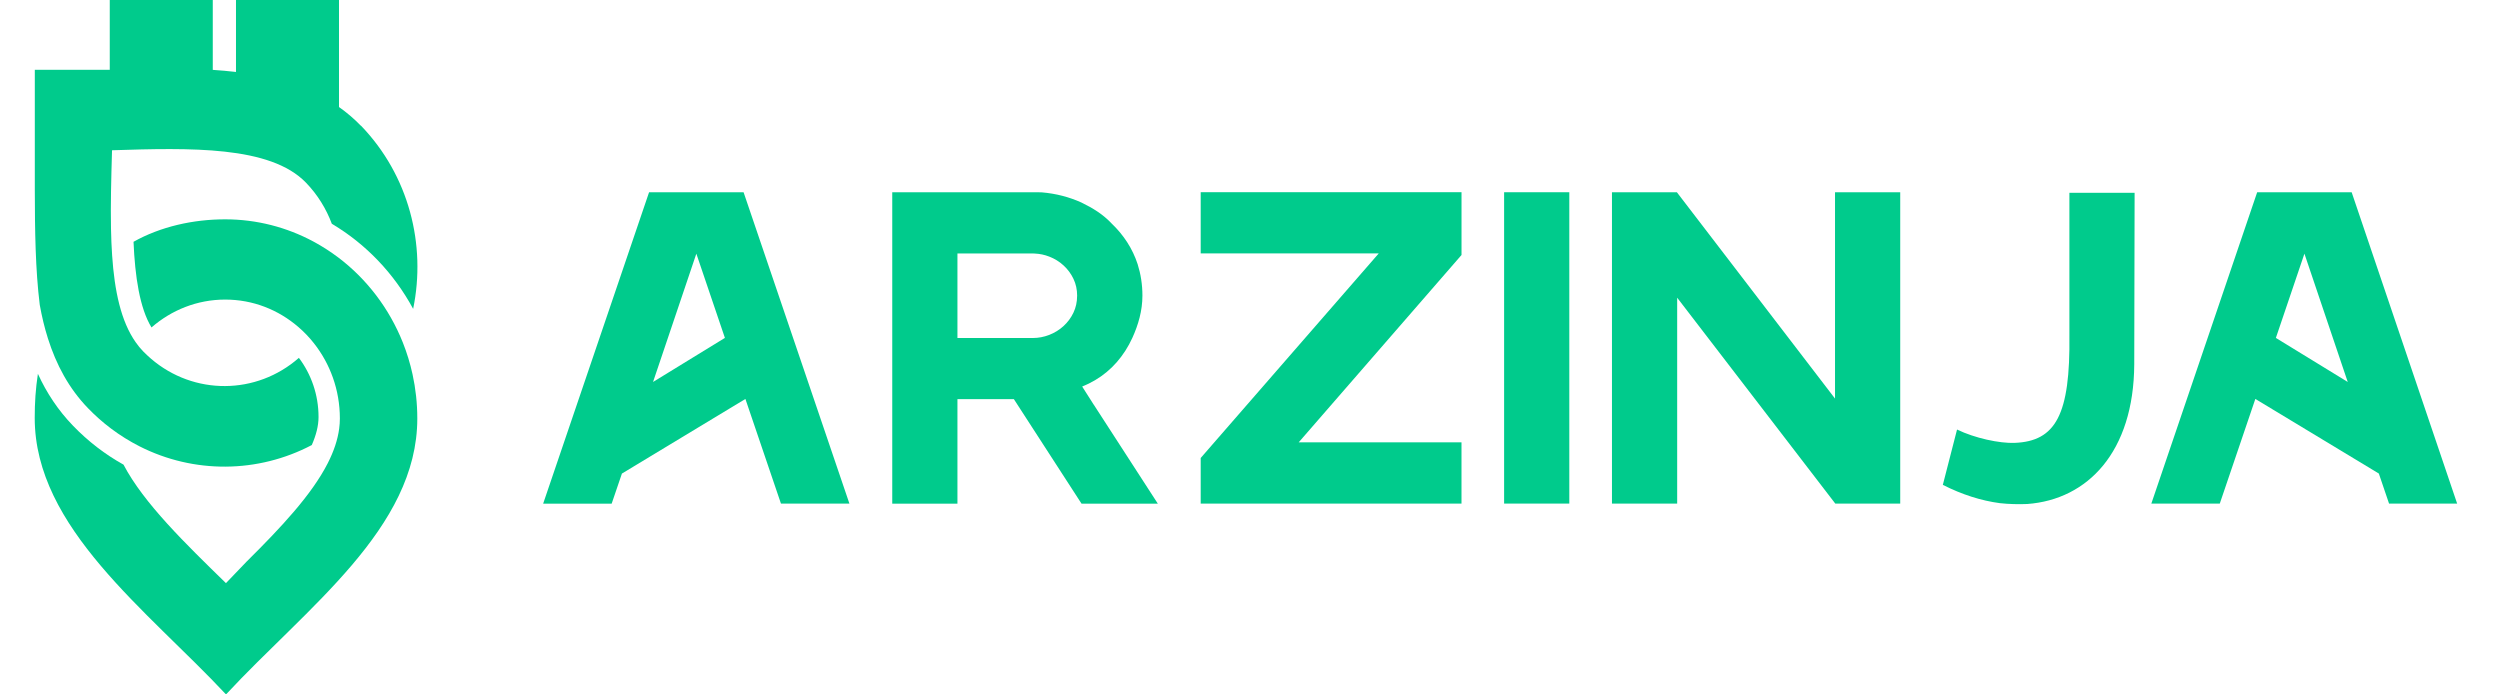 <?xml version="1.0" encoding="UTF-8"?>
<svg xmlns="http://www.w3.org/2000/svg" width="144" height="40" viewBox="0 0 196 56" fill="none">
  <path d="M17.117 45.257C19.859 42.538 22.329 39.908 23.634 37.346C24.112 36.406 24.432 35.475 24.553 34.552C24.588 34.281 24.607 34.015 24.607 33.746C24.607 31.441 23.817 29.324 22.506 27.669C22.131 27.192 21.709 26.755 21.253 26.363C19.651 24.987 17.619 24.158 15.358 24.158C13.098 24.158 11.027 25.004 9.417 26.405C8.466 24.851 8.086 22.298 7.968 19.5H7.964C10.16 18.266 12.794 17.687 15.355 17.687C17.915 17.687 20.33 18.331 22.46 19.471C23.17 19.852 23.849 20.288 24.491 20.773C26.779 22.506 28.589 24.873 29.685 27.623C30.012 28.445 30.275 29.302 30.468 30.187C30.718 31.331 30.851 32.523 30.851 33.746C30.851 42.613 21.921 48.998 15.426 55.998C9.11 49.24 0 42.575 0 33.706C0 32.466 0.07 31.366 0.256 30.145C0.953 31.668 1.876 33.075 3.085 34.327C4.306 35.593 5.68 36.647 7.16 37.469C8.796 40.59 12.175 43.857 15.421 47.024L17.117 45.255V45.257Z" fill="#00CB8C"></path>
  <path d="M26.299 10.138C25.75 9.57 25.162 9.072 24.537 8.632V0H16.23V5.803C15.614 5.731 14.991 5.676 14.358 5.634V0H6.051V5.63H0.007V15.305C0.011 18.57 0.055 21.754 0.406 24.584C0.574 25.515 0.787 26.418 1.063 27.286C1.733 29.407 2.753 31.318 4.295 32.915C4.882 33.522 5.503 34.07 6.154 34.559C6.885 35.109 7.652 35.585 8.444 35.988C12.818 38.21 17.99 38.177 22.342 35.889C22.688 35.102 22.887 34.344 22.887 33.627C22.887 31.831 22.294 30.176 21.303 28.857C17.88 31.864 12.833 31.89 9.382 28.931C9.16 28.739 8.943 28.537 8.733 28.322C8.52 28.101 8.323 27.857 8.143 27.601C6.949 25.905 6.434 23.45 6.241 20.587C6.195 19.896 6.165 19.18 6.151 18.445C6.112 16.488 6.169 14.396 6.23 12.27C6.23 12.219 6.233 12.169 6.233 12.117C12.522 11.919 18.987 11.744 21.869 14.726C22.813 15.7 23.506 16.837 23.959 18.046C26.701 19.672 28.975 22.05 30.516 24.906C31.583 19.743 30.18 14.144 26.306 10.133H26.302L26.299 10.138Z" fill="#00CB8C"></path>
  <path d="M57.162 15.502H49.542L41 40.614H46.525L47.351 38.188L57.309 32.172L60.177 40.612H65.697L57.162 15.502ZM49.86 30.805L53.353 20.457L55.656 27.248L49.86 30.803V30.805Z" fill="#00CB8C"></path>
  <path d="M85.399 32.635L84.467 31.171C85.929 30.582 87.088 29.62 87.945 28.289C88.16 27.954 88.348 27.608 88.51 27.253C88.99 26.201 89.325 25.057 89.325 23.84C89.325 22.938 89.188 22.09 88.94 21.305C88.534 20.06 87.816 18.952 86.841 18.022C86.152 17.288 85.341 16.786 84.404 16.331C83.428 15.89 82.353 15.608 81.226 15.513C81.18 15.513 81.134 15.513 81.088 15.509C81 15.505 80.913 15.502 80.825 15.502L69.151 15.505V40.614H74.408V32.188H78.96L78.965 32.196L84.415 40.616H90.568L85.401 32.633H85.398L85.399 32.635ZM84.058 23.858C84.058 24.351 83.959 24.803 83.761 25.217C83.564 25.631 83.295 25.991 82.96 26.297C82.626 26.602 82.241 26.839 81.809 27.007C81.375 27.174 80.937 27.257 80.49 27.257H74.408V20.439H80.49C80.549 20.439 80.608 20.446 80.667 20.448C81.053 20.466 81.434 20.545 81.811 20.692C82.245 20.86 82.629 21.095 82.962 21.402C83.297 21.708 83.564 22.068 83.762 22.482C83.961 22.896 84.06 23.348 84.06 23.841V23.856L84.058 23.858Z" fill="#00CB8C"></path>
  <path d="M115.055 40.61V35.672H101.926L115.057 20.562V15.5H94.024V20.435H108.382L94.024 36.932V40.61H115.055Z" fill="#00CB8C"></path>
  <path d="M118.492 40.609H123.749V15.502H118.492V40.609Z" fill="#00CB8C"></path>
  <path d="M127.189 40.61H132.447V24.007L145.176 40.581L145.198 40.61H150.434V15.502H145.176V32.142L132.422 15.502H127.189V40.61Z" fill="#00CB8C"></path>
  <path d="M169.337 15.55H164.076V27.025C164.154 33.443 162.982 35.587 159.651 35.714C158.454 35.76 156.445 35.335 155.016 34.638L153.87 39.099C155.426 39.889 156.982 40.379 158.472 40.575C158.831 40.614 159.197 40.64 159.566 40.649C159.954 40.662 160.328 40.658 160.688 40.642C165.539 40.281 169.269 36.454 169.306 29.376L169.335 15.546H169.337V15.55Z" fill="#00CB8C"></path>
  <path d="M170.683 40.61H176.203L179.071 32.17L189.029 38.186L189.854 40.612H195.345L186.838 15.504H179.218L170.683 40.612M180.726 27.251L183.029 20.455L186.522 30.803L180.726 27.251Z" fill="#00CB8C"></path>
</svg>
